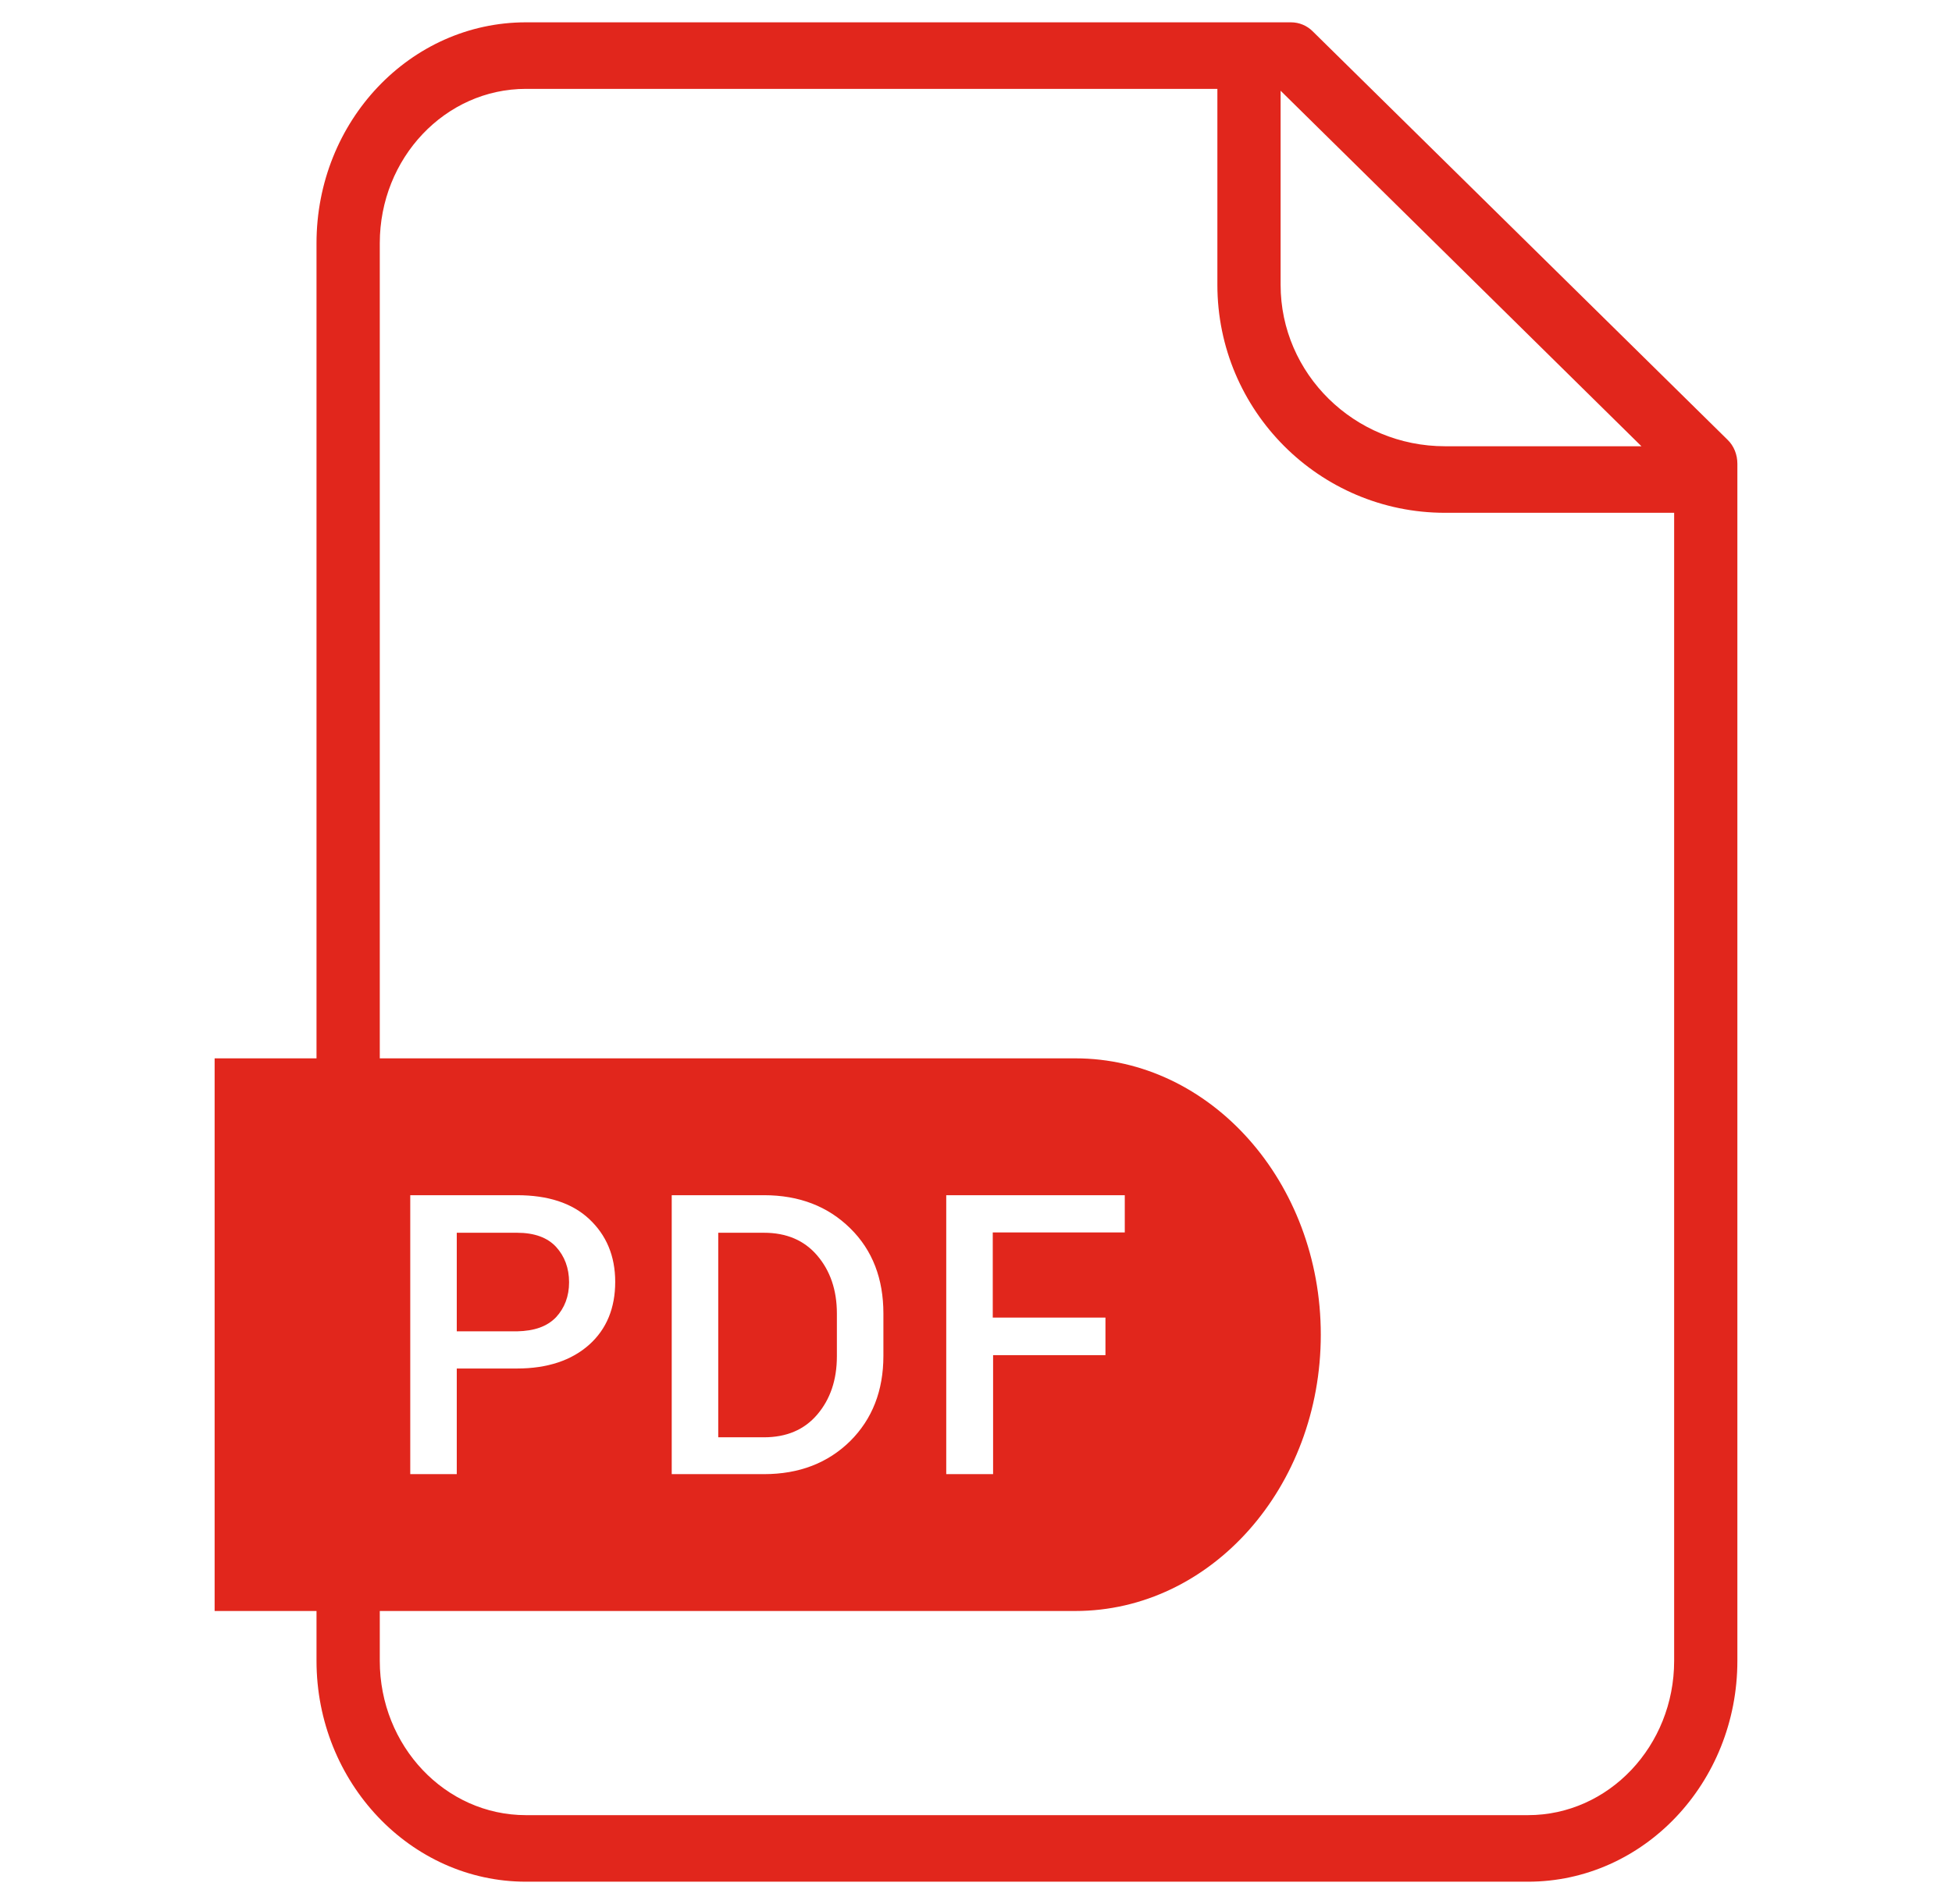 <svg width="41" height="40" viewBox="0 0 41 40" fill="none" xmlns="http://www.w3.org/2000/svg">
<g id="Layer_1">
<g id="Group">
<path id="Vector" d="M36.281 9.234L27.57 0.656C27.453 0.539 27.289 0.469 27.117 0.469H11.047C8.617 0.469 6.648 2.547 6.648 5.109V22.234H4.508V33.844H6.648V34.891C6.648 37.445 8.625 39.531 11.047 39.531H32.094C34.523 39.531 36.492 37.453 36.492 34.891V9.742C36.492 9.555 36.422 9.367 36.281 9.234ZM26.898 1.906L34.477 9.375H30.352C28.445 9.375 26.898 7.852 26.898 5.984V1.906ZM35.164 34.891C35.164 36.68 33.789 38.133 32.094 38.133H11.047C9.352 38.133 7.977 36.68 7.977 34.891V33.844H22.586C25.438 33.844 27.742 31.242 27.742 28.039C27.742 24.836 25.43 22.234 22.586 22.234H7.977V5.109C7.977 3.32 9.352 1.867 11.047 1.867H25.57V5.984C25.57 8.625 27.711 10.773 30.352 10.773H35.164V34.891ZM8.617 30.969V25.109H10.859C11.508 25.109 12.016 25.273 12.375 25.609C12.734 25.945 12.922 26.383 12.922 26.93C12.922 27.477 12.742 27.922 12.375 28.25C12.008 28.578 11.5 28.75 10.859 28.75H9.594V30.969H8.617ZM14.109 30.969V25.109H16.047C16.789 25.109 17.391 25.344 17.859 25.805C18.328 26.266 18.555 26.867 18.555 27.594V28.484C18.555 29.219 18.32 29.812 17.859 30.273C17.391 30.734 16.789 30.969 16.047 30.969H14.109ZM23.219 27.688V28.469H20.859V30.969H19.875V25.109H23.625V25.891H20.852V27.68H23.219V27.688Z" fill="#E1261C"/>
<path id="Vector_2" d="M11.68 27.672C11.859 27.477 11.953 27.234 11.953 26.938C11.953 26.641 11.859 26.391 11.68 26.195C11.5 26 11.227 25.898 10.859 25.898H9.594V27.969H10.859C11.227 27.961 11.492 27.867 11.68 27.672Z" fill="#E1261C"/>
<path id="Vector_3" d="M16.047 25.898H15.086V30.195H16.047C16.516 30.195 16.891 30.039 17.164 29.719C17.438 29.398 17.578 28.992 17.578 28.492V27.594C17.578 27.102 17.438 26.695 17.164 26.375C16.891 26.055 16.516 25.898 16.047 25.898Z" fill="#E1261C"/>
</g>
</g>
</svg>
